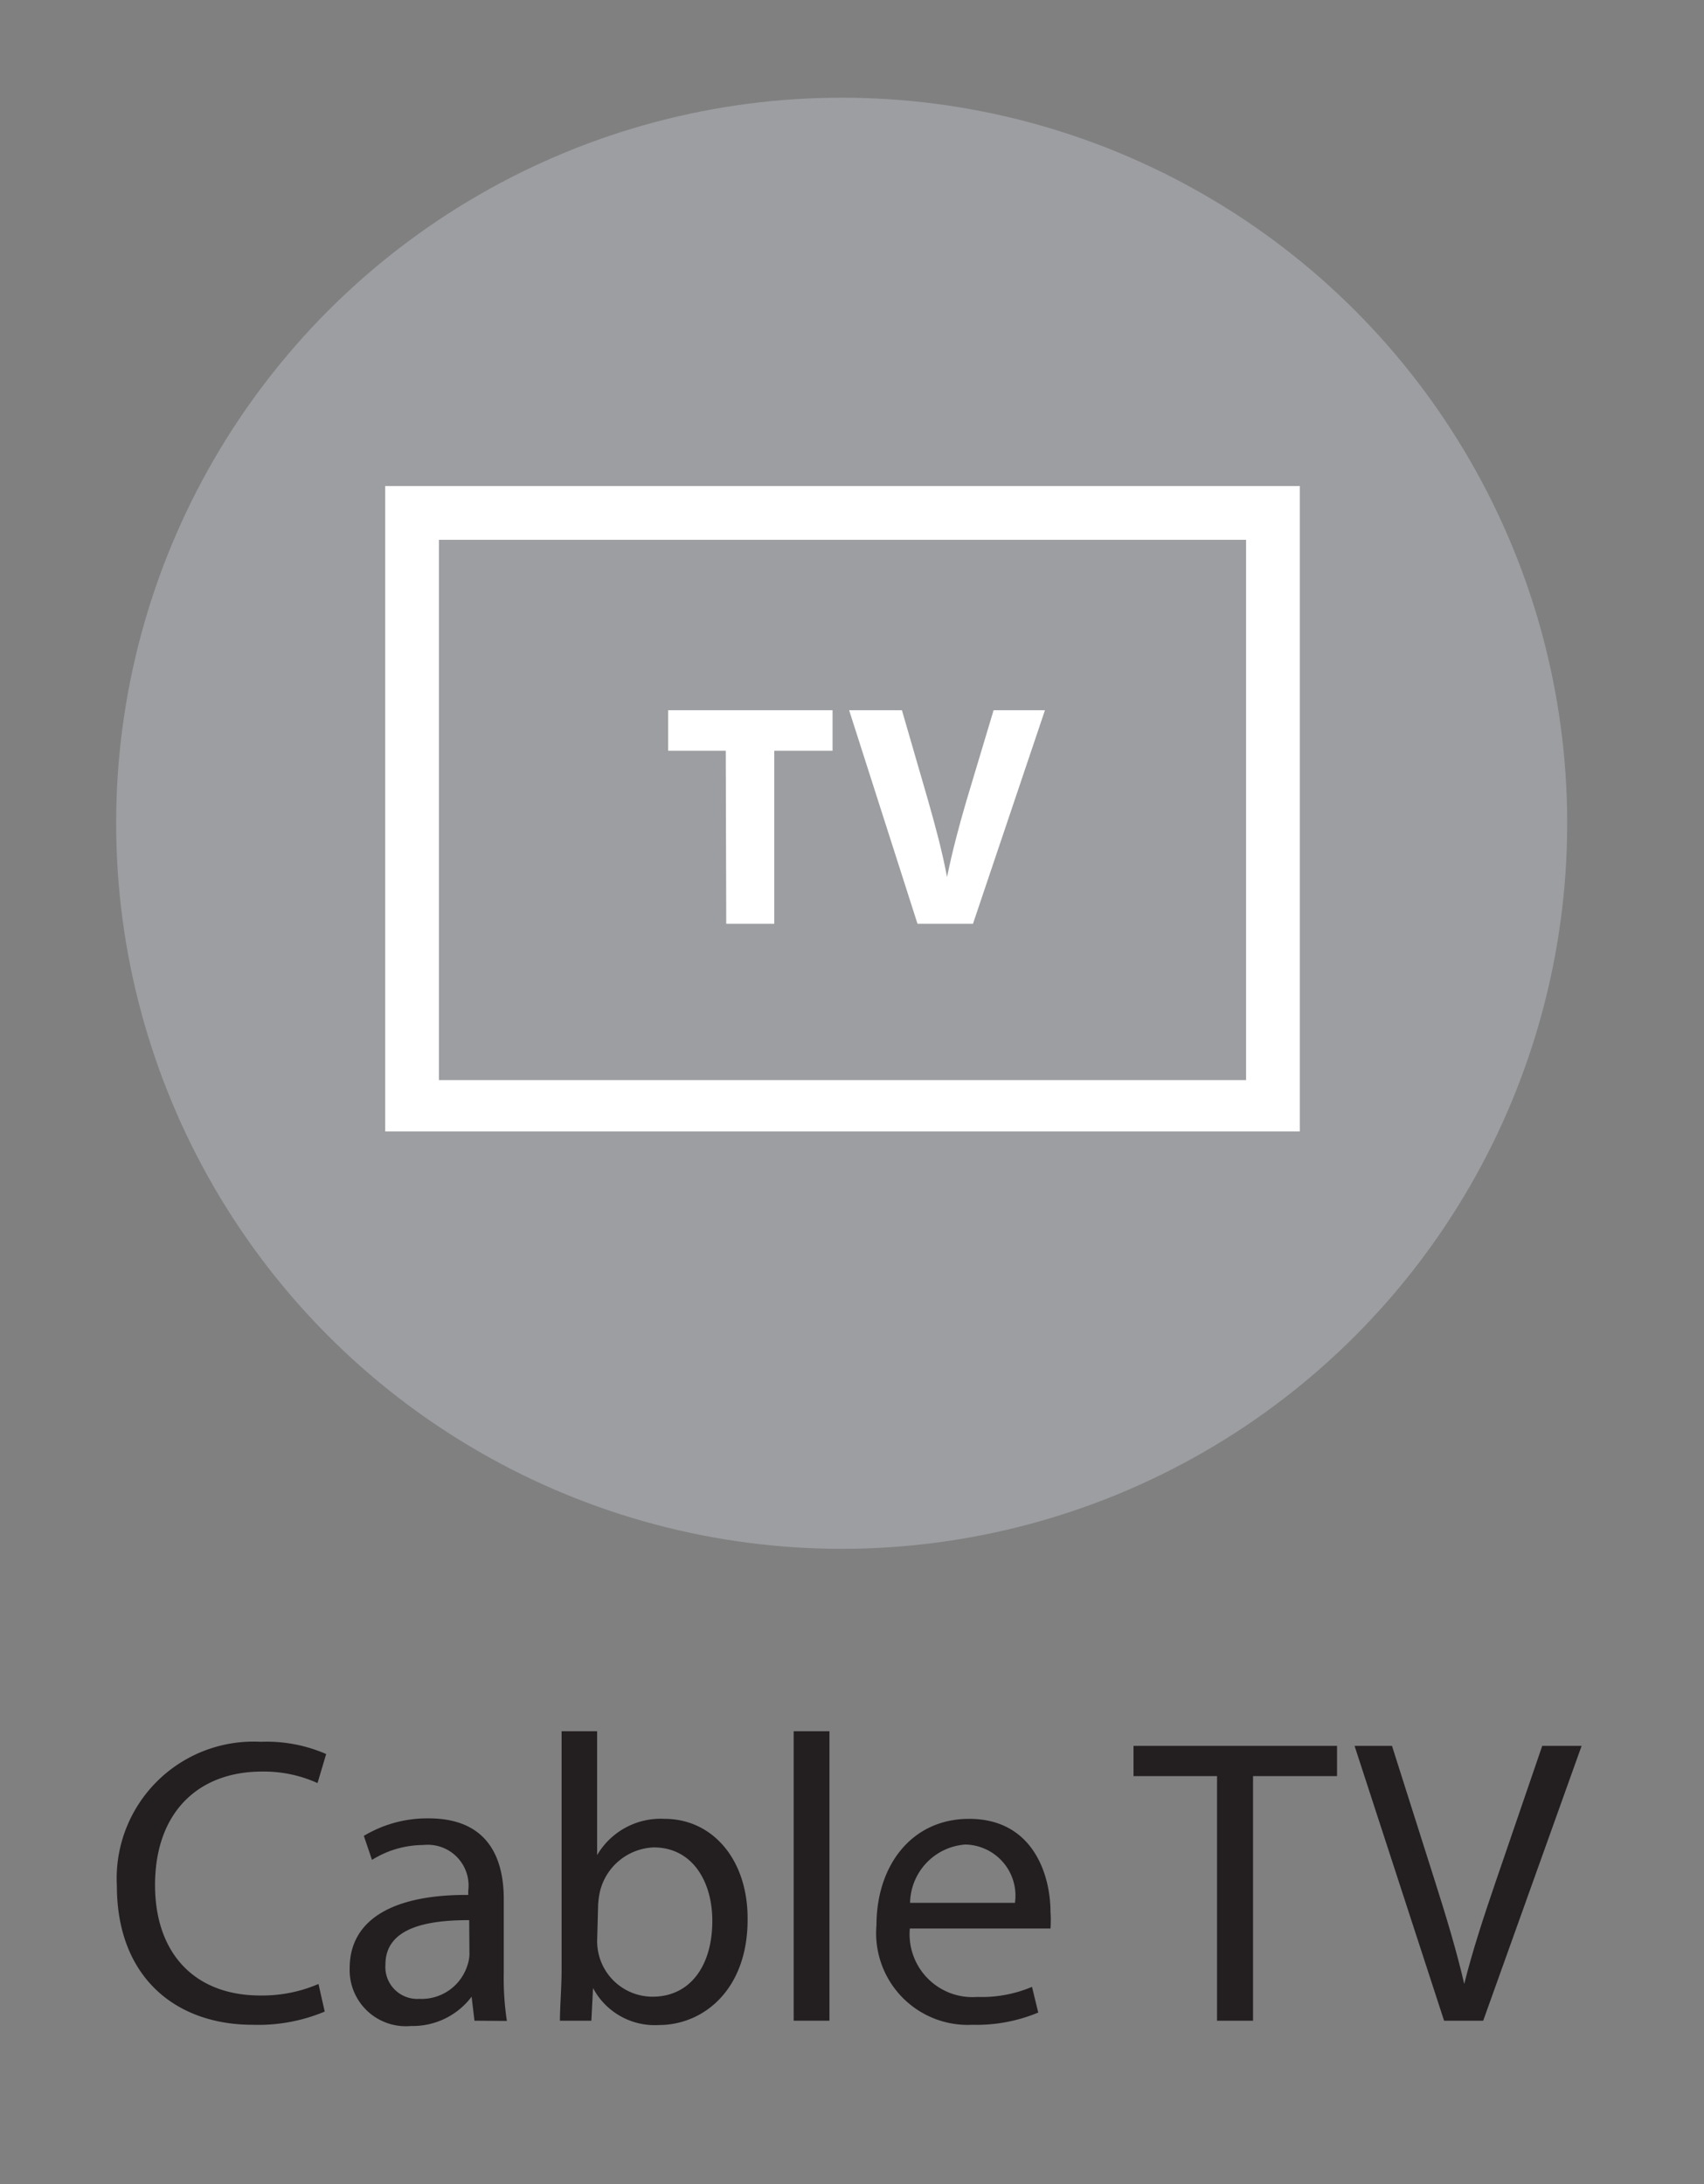 <svg id="Layer_1" data-name="Layer 1" xmlns="http://www.w3.org/2000/svg" viewBox="0 0 71 91"><rect x="0" y="0" width="71" height="91" fill="#808080" stroke="none"/><defs><style>.cls-1{fill:#9c9ea1;}.cls-2{fill:#fff;}.cls-3{fill:#231f20;}</style></defs><title>icon-tv</title><circle class="cls-1" cx="35.07" cy="34.3" r="30.23"/><path class="cls-2" d="M54.16,47.14V20.25H16.05V47.14ZM18.29,22.49H51.92V45H18.29Z"/><path class="cls-2" d="M30.24,31.28h-2.4V29.59h6.85v1.69H32.26v7.21h-2Z"/><path class="cls-2" d="M38.23,38.49l-2.85-8.9h2.2l1.09,3.76c.3,1.06.58,2.08.79,3.19h0c.22-1.07.5-2.13.8-3.15l1.14-3.8h2.14l-3,8.9Z"/><path class="cls-3" d="M13.53,83.81a7.16,7.16,0,0,1-3,.55c-3.23,0-5.66-2-5.66-5.79a5.7,5.7,0,0,1,6-6,6.19,6.19,0,0,1,2.72.51l-.36,1.21a5.41,5.41,0,0,0-2.31-.48c-2.68,0-4.46,1.72-4.46,4.73,0,2.8,1.61,4.6,4.39,4.6a5.92,5.92,0,0,0,2.42-.48Z"/><path class="cls-3" d="M19.77,84.19l-.12-1h0a3.07,3.07,0,0,1-2.52,1.22A2.34,2.34,0,0,1,14.57,82c0-2,1.77-3.07,4.94-3.05v-.17a1.7,1.7,0,0,0-1.87-1.91,4.06,4.06,0,0,0-2.14.62l-.34-1a5.13,5.13,0,0,1,2.7-.73c2.52,0,3.13,1.72,3.13,3.36v3.08a11.83,11.83,0,0,0,.13,2ZM19.55,80c-1.63,0-3.49.26-3.49,1.85a1.33,1.33,0,0,0,1.41,1.43,2,2,0,0,0,2-1.38,1.56,1.56,0,0,0,.09-.47Z"/><path class="cls-3" d="M23.33,84.19c0-.56.07-1.4.07-2.13V72.13h1.48v5.16h0a3.07,3.07,0,0,1,2.81-1.51c2,0,3.48,1.7,3.46,4.2,0,2.93-1.85,4.39-3.69,4.39a2.91,2.91,0,0,1-2.75-1.54h0l-.07,1.36Zm1.55-3.3a2.43,2.43,0,0,0,.07.55,2.31,2.31,0,0,0,2.24,1.75c1.56,0,2.49-1.28,2.49-3.16,0-1.65-.84-3.06-2.44-3.06A2.4,2.4,0,0,0,25,78.8a3.35,3.35,0,0,0-.08.61Z"/><path class="cls-3" d="M33.07,72.13h1.49V84.19H33.07Z"/><path class="cls-3" d="M37.91,80.35a2.62,2.62,0,0,0,2.81,2.85A5.37,5.37,0,0,0,43,82.78l.26,1.07a6.66,6.66,0,0,1-2.74.51,3.82,3.82,0,0,1-4-4.15c0-2.48,1.46-4.43,3.86-4.43,2.68,0,3.39,2.36,3.39,3.87a5.09,5.09,0,0,1,0,.7Zm4.38-1.07a2.13,2.13,0,0,0-2.07-2.43,2.48,2.48,0,0,0-2.3,2.43Z"/><path class="cls-3" d="M50.71,74H47.23V72.74h8.48V74h-3.5V84.19h-1.5Z"/><path class="cls-3" d="M60.17,84.19,56.44,72.74H58l1.79,5.64c.49,1.54.91,2.94,1.22,4.28h0c.33-1.33.8-2.77,1.31-4.26l1.94-5.66H65.9L61.8,84.19Z"/></svg>